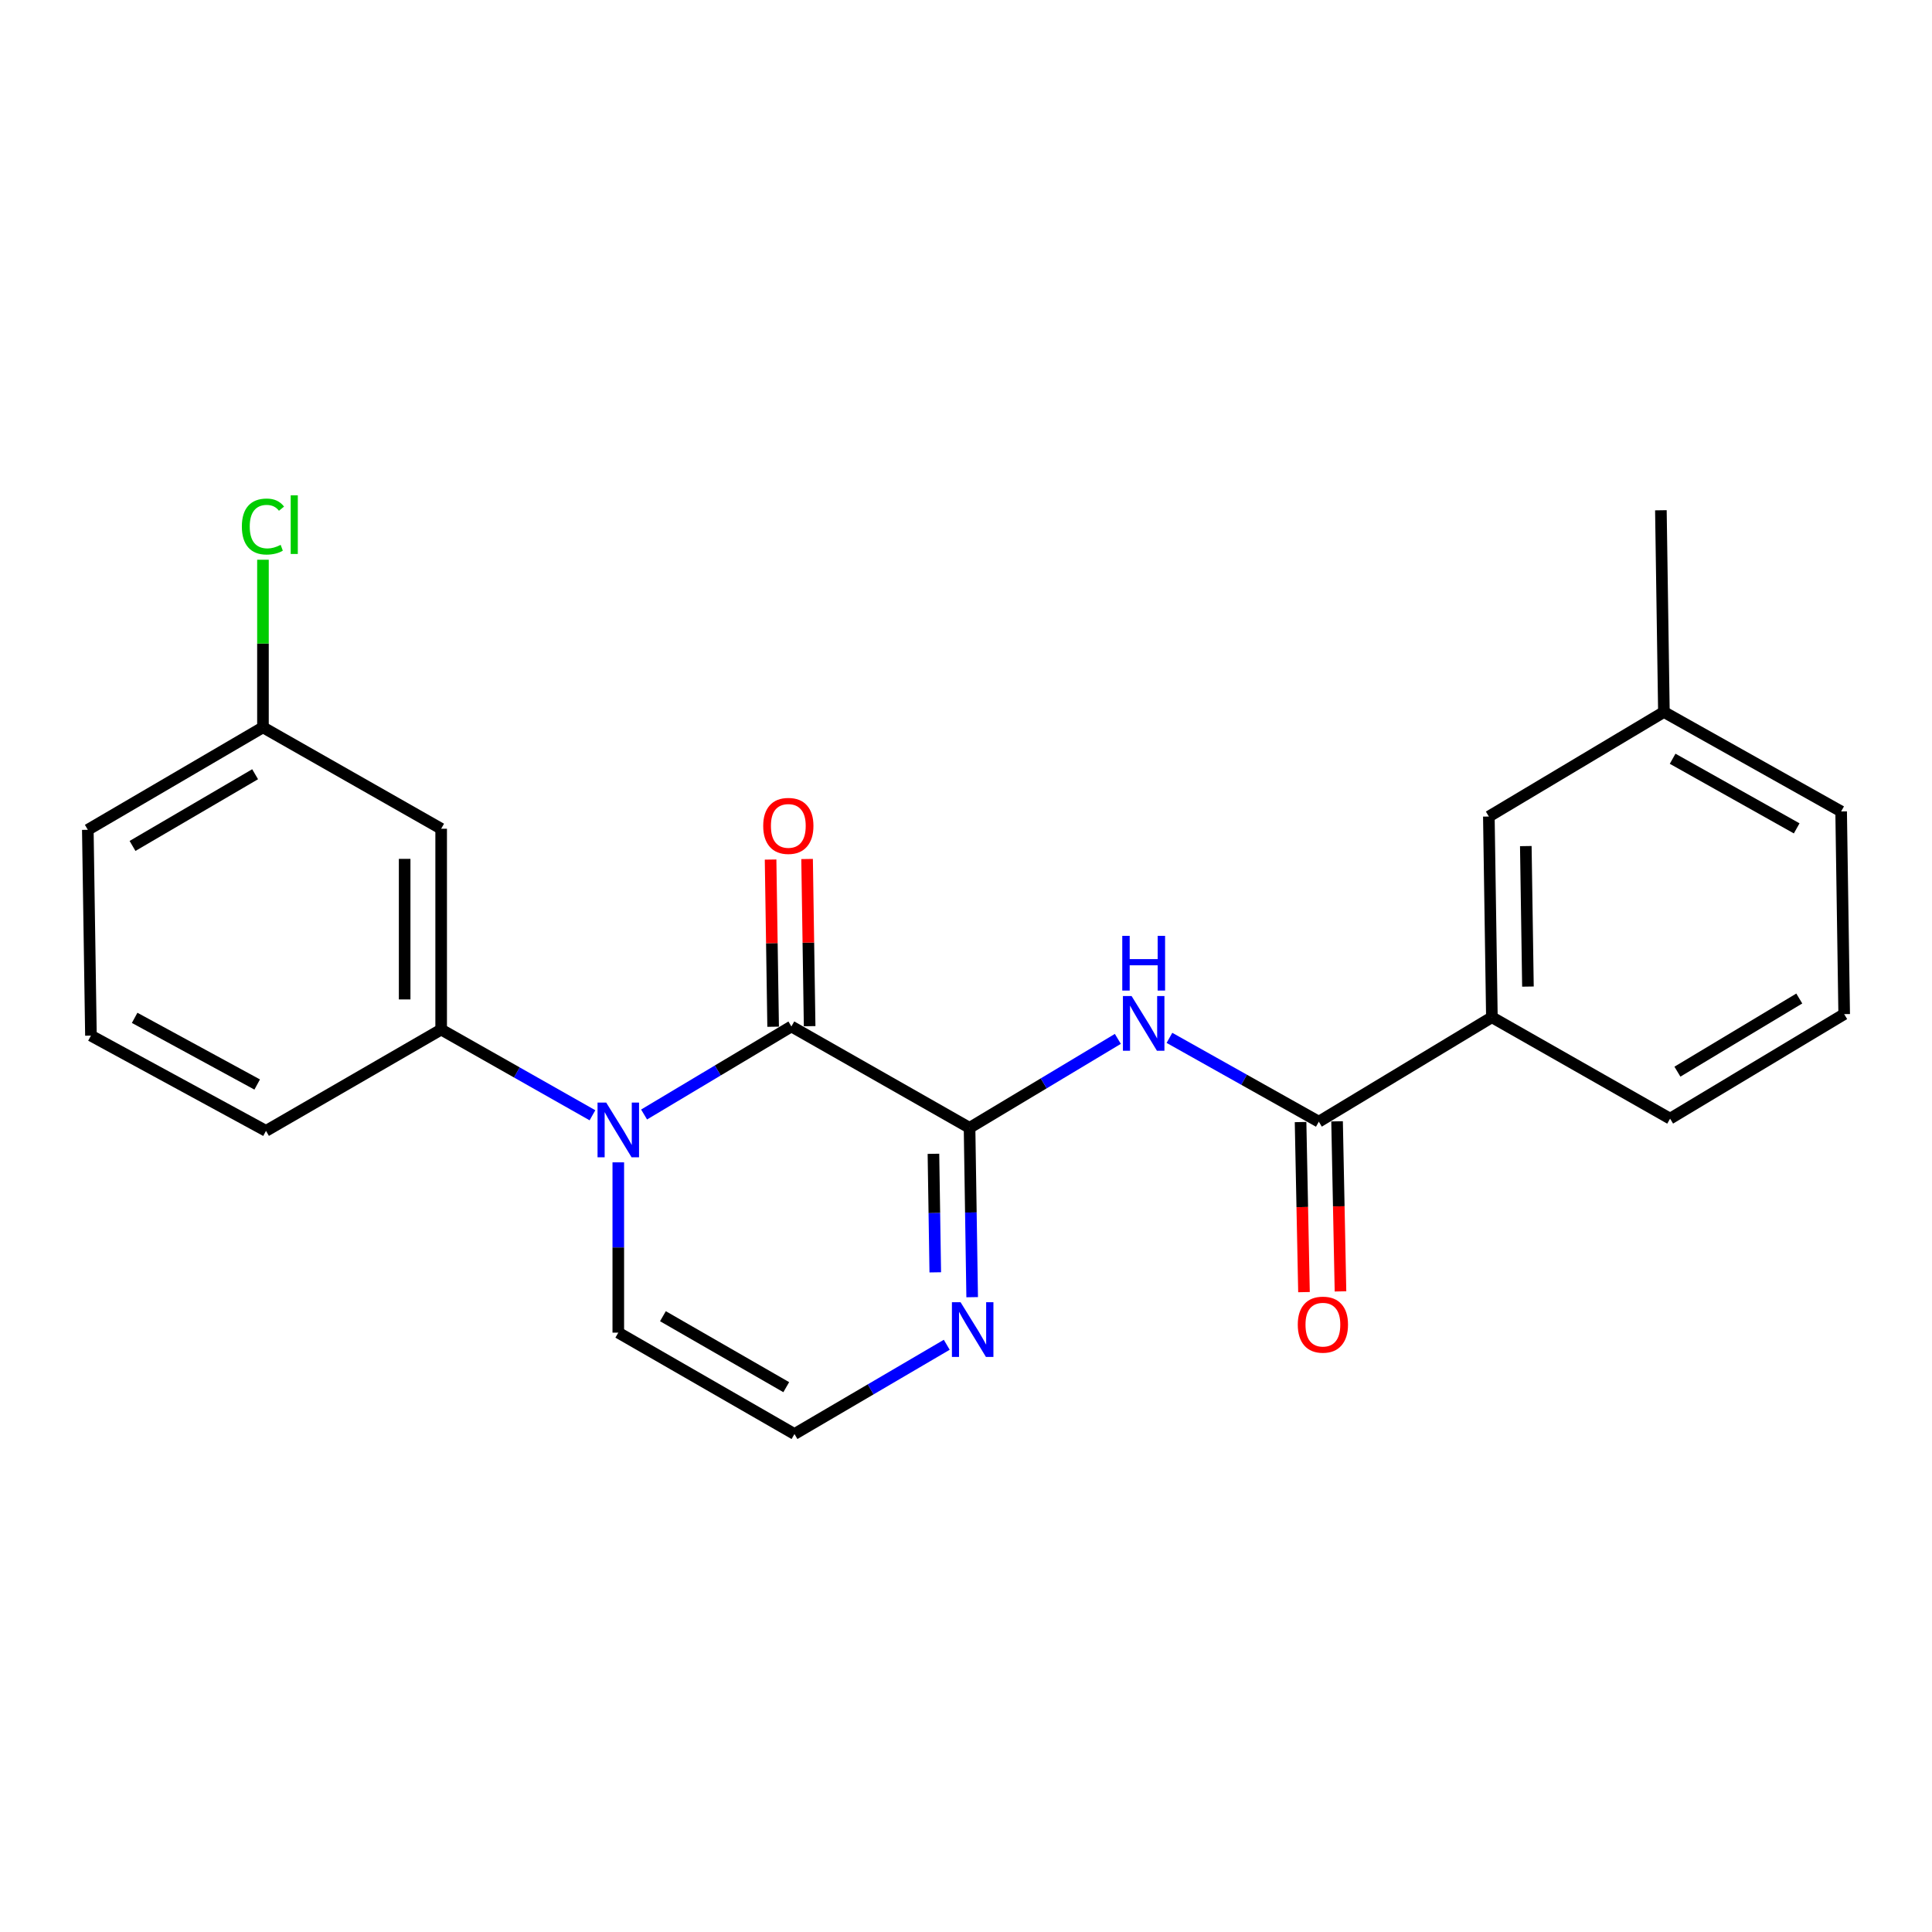 <?xml version='1.0' encoding='iso-8859-1'?>
<svg version='1.1' baseProfile='full'
              xmlns='http://www.w3.org/2000/svg'
                      xmlns:rdkit='http://www.rdkit.org/xml'
                      xmlns:xlink='http://www.w3.org/1999/xlink'
                  xml:space='preserve'
width='1000px' height='1000px' viewBox='0 0 1000 1000'>
<!-- END OF HEADER -->
<rect style='opacity:1.0;fill:#FFFFFF;stroke:none' width='1000' height='1000' x='0' y='0'> </rect>
<path class='bond-0' d='M 409.62,531.293 L 371.498,554.079' style='fill:none;fill-rule:evenodd;stroke:#000000;stroke-width:6px;stroke-linecap:butt;stroke-linejoin:miter;stroke-opacity:1' />
<path class='bond-0' d='M 371.498,554.079 L 333.377,576.865' style='fill:none;fill-rule:evenodd;stroke:#0000FF;stroke-width:6px;stroke-linecap:butt;stroke-linejoin:miter;stroke-opacity:1' />
<path class='bond-1' d='M 409.62,531.293 L 501.837,583.763' style='fill:none;fill-rule:evenodd;stroke:#000000;stroke-width:6px;stroke-linecap:butt;stroke-linejoin:miter;stroke-opacity:1' />
<path class='bond-10' d='M 419.067,531.149 L 418.407,487.882' style='fill:none;fill-rule:evenodd;stroke:#000000;stroke-width:6px;stroke-linecap:butt;stroke-linejoin:miter;stroke-opacity:1' />
<path class='bond-10' d='M 418.407,487.882 L 417.747,444.615' style='fill:none;fill-rule:evenodd;stroke:#FF0000;stroke-width:6px;stroke-linecap:butt;stroke-linejoin:miter;stroke-opacity:1' />
<path class='bond-10' d='M 400.173,531.437 L 399.512,488.17' style='fill:none;fill-rule:evenodd;stroke:#000000;stroke-width:6px;stroke-linecap:butt;stroke-linejoin:miter;stroke-opacity:1' />
<path class='bond-10' d='M 399.512,488.17 L 398.852,444.903' style='fill:none;fill-rule:evenodd;stroke:#FF0000;stroke-width:6px;stroke-linecap:butt;stroke-linejoin:miter;stroke-opacity:1' />
<path class='bond-5' d='M 306.653,577.267 L 267.499,555.083' style='fill:none;fill-rule:evenodd;stroke:#0000FF;stroke-width:6px;stroke-linecap:butt;stroke-linejoin:miter;stroke-opacity:1' />
<path class='bond-5' d='M 267.499,555.083 L 228.346,532.899' style='fill:none;fill-rule:evenodd;stroke:#000000;stroke-width:6px;stroke-linecap:butt;stroke-linejoin:miter;stroke-opacity:1' />
<path class='bond-7' d='M 320.027,601.628 L 320.027,645.702' style='fill:none;fill-rule:evenodd;stroke:#0000FF;stroke-width:6px;stroke-linecap:butt;stroke-linejoin:miter;stroke-opacity:1' />
<path class='bond-7' d='M 320.027,645.702 L 320.027,689.775' style='fill:none;fill-rule:evenodd;stroke:#000000;stroke-width:6px;stroke-linecap:butt;stroke-linejoin:miter;stroke-opacity:1' />
<path class='bond-2' d='M 501.837,583.763 L 540.218,560.744' style='fill:none;fill-rule:evenodd;stroke:#000000;stroke-width:6px;stroke-linecap:butt;stroke-linejoin:miter;stroke-opacity:1' />
<path class='bond-2' d='M 540.218,560.744 L 578.598,537.725' style='fill:none;fill-rule:evenodd;stroke:#0000FF;stroke-width:6px;stroke-linecap:butt;stroke-linejoin:miter;stroke-opacity:1' />
<path class='bond-4' d='M 501.837,583.763 L 502.516,627.591' style='fill:none;fill-rule:evenodd;stroke:#000000;stroke-width:6px;stroke-linecap:butt;stroke-linejoin:miter;stroke-opacity:1' />
<path class='bond-4' d='M 502.516,627.591 L 503.194,671.419' style='fill:none;fill-rule:evenodd;stroke:#0000FF;stroke-width:6px;stroke-linecap:butt;stroke-linejoin:miter;stroke-opacity:1' />
<path class='bond-4' d='M 483.146,597.204 L 483.621,627.884' style='fill:none;fill-rule:evenodd;stroke:#000000;stroke-width:6px;stroke-linecap:butt;stroke-linejoin:miter;stroke-opacity:1' />
<path class='bond-4' d='M 483.621,627.884 L 484.096,658.563' style='fill:none;fill-rule:evenodd;stroke:#0000FF;stroke-width:6px;stroke-linecap:butt;stroke-linejoin:miter;stroke-opacity:1' />
<path class='bond-3' d='M 605.304,537.193 L 643.961,558.888' style='fill:none;fill-rule:evenodd;stroke:#0000FF;stroke-width:6px;stroke-linecap:butt;stroke-linejoin:miter;stroke-opacity:1' />
<path class='bond-3' d='M 643.961,558.888 L 682.618,580.582' style='fill:none;fill-rule:evenodd;stroke:#000000;stroke-width:6px;stroke-linecap:butt;stroke-linejoin:miter;stroke-opacity:1' />
<path class='bond-6' d='M 682.618,580.582 L 772.2,526.527' style='fill:none;fill-rule:evenodd;stroke:#000000;stroke-width:6px;stroke-linecap:butt;stroke-linejoin:miter;stroke-opacity:1' />
<path class='bond-11' d='M 673.172,580.772 L 674.056,624.786' style='fill:none;fill-rule:evenodd;stroke:#000000;stroke-width:6px;stroke-linecap:butt;stroke-linejoin:miter;stroke-opacity:1' />
<path class='bond-11' d='M 674.056,624.786 L 674.941,668.8' style='fill:none;fill-rule:evenodd;stroke:#FF0000;stroke-width:6px;stroke-linecap:butt;stroke-linejoin:miter;stroke-opacity:1' />
<path class='bond-11' d='M 692.065,580.393 L 692.949,624.406' style='fill:none;fill-rule:evenodd;stroke:#000000;stroke-width:6px;stroke-linecap:butt;stroke-linejoin:miter;stroke-opacity:1' />
<path class='bond-11' d='M 692.949,624.406 L 693.834,668.42' style='fill:none;fill-rule:evenodd;stroke:#FF0000;stroke-width:6px;stroke-linecap:butt;stroke-linejoin:miter;stroke-opacity:1' />
<path class='bond-8' d='M 490.041,696.051 L 450.628,719.148' style='fill:none;fill-rule:evenodd;stroke:#0000FF;stroke-width:6px;stroke-linecap:butt;stroke-linejoin:miter;stroke-opacity:1' />
<path class='bond-8' d='M 450.628,719.148 L 411.216,742.246' style='fill:none;fill-rule:evenodd;stroke:#000000;stroke-width:6px;stroke-linecap:butt;stroke-linejoin:miter;stroke-opacity:1' />
<path class='bond-9' d='M 228.346,532.899 L 228.346,428.955' style='fill:none;fill-rule:evenodd;stroke:#000000;stroke-width:6px;stroke-linecap:butt;stroke-linejoin:miter;stroke-opacity:1' />
<path class='bond-9' d='M 209.449,517.308 L 209.449,444.547' style='fill:none;fill-rule:evenodd;stroke:#000000;stroke-width:6px;stroke-linecap:butt;stroke-linejoin:miter;stroke-opacity:1' />
<path class='bond-16' d='M 228.346,532.899 L 137.682,585.338' style='fill:none;fill-rule:evenodd;stroke:#000000;stroke-width:6px;stroke-linecap:butt;stroke-linejoin:miter;stroke-opacity:1' />
<path class='bond-12' d='M 772.2,526.527 L 770.626,422.635' style='fill:none;fill-rule:evenodd;stroke:#000000;stroke-width:6px;stroke-linecap:butt;stroke-linejoin:miter;stroke-opacity:1' />
<path class='bond-12' d='M 790.859,510.656 L 789.757,437.933' style='fill:none;fill-rule:evenodd;stroke:#000000;stroke-width:6px;stroke-linecap:butt;stroke-linejoin:miter;stroke-opacity:1' />
<path class='bond-17' d='M 772.2,526.527 L 864.438,579.008' style='fill:none;fill-rule:evenodd;stroke:#000000;stroke-width:6px;stroke-linecap:butt;stroke-linejoin:miter;stroke-opacity:1' />
<path class='bond-23' d='M 320.027,689.775 L 411.216,742.246' style='fill:none;fill-rule:evenodd;stroke:#000000;stroke-width:6px;stroke-linecap:butt;stroke-linejoin:miter;stroke-opacity:1' />
<path class='bond-23' d='M 343.13,681.267 L 406.962,717.996' style='fill:none;fill-rule:evenodd;stroke:#000000;stroke-width:6px;stroke-linecap:butt;stroke-linejoin:miter;stroke-opacity:1' />
<path class='bond-13' d='M 228.346,428.955 L 136.107,376.474' style='fill:none;fill-rule:evenodd;stroke:#000000;stroke-width:6px;stroke-linecap:butt;stroke-linejoin:miter;stroke-opacity:1' />
<path class='bond-14' d='M 770.626,422.635 L 861.236,368.527' style='fill:none;fill-rule:evenodd;stroke:#000000;stroke-width:6px;stroke-linecap:butt;stroke-linejoin:miter;stroke-opacity:1' />
<path class='bond-15' d='M 136.107,376.474 L 136.107,333.096' style='fill:none;fill-rule:evenodd;stroke:#000000;stroke-width:6px;stroke-linecap:butt;stroke-linejoin:miter;stroke-opacity:1' />
<path class='bond-15' d='M 136.107,333.096 L 136.107,289.717' style='fill:none;fill-rule:evenodd;stroke:#00CC00;stroke-width:6px;stroke-linecap:butt;stroke-linejoin:miter;stroke-opacity:1' />
<path class='bond-24' d='M 136.107,376.474 L 45.455,429.501' style='fill:none;fill-rule:evenodd;stroke:#000000;stroke-width:6px;stroke-linecap:butt;stroke-linejoin:miter;stroke-opacity:1' />
<path class='bond-24' d='M 132.051,400.74 L 68.594,437.858' style='fill:none;fill-rule:evenodd;stroke:#000000;stroke-width:6px;stroke-linecap:butt;stroke-linejoin:miter;stroke-opacity:1' />
<path class='bond-22' d='M 861.236,368.527 L 859.672,264.111' style='fill:none;fill-rule:evenodd;stroke:#000000;stroke-width:6px;stroke-linecap:butt;stroke-linejoin:miter;stroke-opacity:1' />
<path class='bond-25' d='M 861.236,368.527 L 952.971,420' style='fill:none;fill-rule:evenodd;stroke:#000000;stroke-width:6px;stroke-linecap:butt;stroke-linejoin:miter;stroke-opacity:1' />
<path class='bond-25' d='M 865.75,392.728 L 929.963,428.759' style='fill:none;fill-rule:evenodd;stroke:#000000;stroke-width:6px;stroke-linecap:butt;stroke-linejoin:miter;stroke-opacity:1' />
<path class='bond-18' d='M 137.682,585.338 L 47.071,536.038' style='fill:none;fill-rule:evenodd;stroke:#000000;stroke-width:6px;stroke-linecap:butt;stroke-linejoin:miter;stroke-opacity:1' />
<path class='bond-18' d='M 133.122,561.344 L 69.694,526.834' style='fill:none;fill-rule:evenodd;stroke:#000000;stroke-width:6px;stroke-linecap:butt;stroke-linejoin:miter;stroke-opacity:1' />
<path class='bond-19' d='M 864.438,579.008 L 954.545,524.91' style='fill:none;fill-rule:evenodd;stroke:#000000;stroke-width:6px;stroke-linecap:butt;stroke-linejoin:miter;stroke-opacity:1' />
<path class='bond-19' d='M 868.228,554.692 L 931.303,516.823' style='fill:none;fill-rule:evenodd;stroke:#000000;stroke-width:6px;stroke-linecap:butt;stroke-linejoin:miter;stroke-opacity:1' />
<path class='bond-20' d='M 47.071,536.038 L 45.455,429.501' style='fill:none;fill-rule:evenodd;stroke:#000000;stroke-width:6px;stroke-linecap:butt;stroke-linejoin:miter;stroke-opacity:1' />
<path class='bond-21' d='M 954.545,524.91 L 952.971,420' style='fill:none;fill-rule:evenodd;stroke:#000000;stroke-width:6px;stroke-linecap:butt;stroke-linejoin:miter;stroke-opacity:1' />
<path  class='atom-1' d='M 313.767 570.685
L 323.047 585.685
Q 323.967 587.165, 325.447 589.845
Q 326.927 592.525, 327.007 592.685
L 327.007 570.685
L 330.767 570.685
L 330.767 599.005
L 326.887 599.005
L 316.927 582.605
Q 315.767 580.685, 314.527 578.485
Q 313.327 576.285, 312.967 575.605
L 312.967 599.005
L 309.287 599.005
L 309.287 570.685
L 313.767 570.685
' fill='#0000FF'/>
<path  class='atom-3' d='M 585.705 515.548
L 594.985 530.548
Q 595.905 532.028, 597.385 534.708
Q 598.865 537.388, 598.945 537.548
L 598.945 515.548
L 602.705 515.548
L 602.705 543.868
L 598.825 543.868
L 588.865 527.468
Q 587.705 525.548, 586.465 523.348
Q 585.265 521.148, 584.905 520.468
L 584.905 543.868
L 581.225 543.868
L 581.225 515.548
L 585.705 515.548
' fill='#0000FF'/>
<path  class='atom-3' d='M 580.885 484.396
L 584.725 484.396
L 584.725 496.436
L 599.205 496.436
L 599.205 484.396
L 603.045 484.396
L 603.045 512.716
L 599.205 512.716
L 599.205 499.636
L 584.725 499.636
L 584.725 512.716
L 580.885 512.716
L 580.885 484.396
' fill='#0000FF'/>
<path  class='atom-5' d='M 497.194 674.03
L 506.474 689.03
Q 507.394 690.51, 508.874 693.19
Q 510.354 695.87, 510.434 696.03
L 510.434 674.03
L 514.194 674.03
L 514.194 702.35
L 510.314 702.35
L 500.354 685.95
Q 499.194 684.03, 497.954 681.83
Q 496.754 679.63, 496.394 678.95
L 496.394 702.35
L 492.714 702.35
L 492.714 674.03
L 497.194 674.03
' fill='#0000FF'/>
<path  class='atom-11' d='M 395.035 427.482
Q 395.035 420.682, 398.395 416.882
Q 401.755 413.082, 408.035 413.082
Q 414.315 413.082, 417.675 416.882
Q 421.035 420.682, 421.035 427.482
Q 421.035 434.362, 417.635 438.282
Q 414.235 442.162, 408.035 442.162
Q 401.795 442.162, 398.395 438.282
Q 395.035 434.402, 395.035 427.482
M 408.035 438.962
Q 412.355 438.962, 414.675 436.082
Q 417.035 433.162, 417.035 427.482
Q 417.035 421.922, 414.675 419.122
Q 412.355 416.282, 408.035 416.282
Q 403.715 416.282, 401.355 419.082
Q 399.035 421.882, 399.035 427.482
Q 399.035 433.202, 401.355 436.082
Q 403.715 438.962, 408.035 438.962
' fill='#FF0000'/>
<path  class='atom-12' d='M 671.728 685.635
Q 671.728 678.835, 675.088 675.035
Q 678.448 671.235, 684.728 671.235
Q 691.008 671.235, 694.368 675.035
Q 697.728 678.835, 697.728 685.635
Q 697.728 692.515, 694.328 696.435
Q 690.928 700.315, 684.728 700.315
Q 678.488 700.315, 675.088 696.435
Q 671.728 692.555, 671.728 685.635
M 684.728 697.115
Q 689.048 697.115, 691.368 694.235
Q 693.728 691.315, 693.728 685.635
Q 693.728 680.075, 691.368 677.275
Q 689.048 674.435, 684.728 674.435
Q 680.408 674.435, 678.048 677.235
Q 675.728 680.035, 675.728 685.635
Q 675.728 691.355, 678.048 694.235
Q 680.408 697.115, 684.728 697.115
' fill='#FF0000'/>
<path  class='atom-16' d='M 125.187 272.534
Q 125.187 265.494, 128.467 261.814
Q 131.787 258.094, 138.067 258.094
Q 143.907 258.094, 147.027 262.214
L 144.387 264.374
Q 142.107 261.374, 138.067 261.374
Q 133.787 261.374, 131.507 264.254
Q 129.267 267.094, 129.267 272.534
Q 129.267 278.134, 131.587 281.014
Q 133.947 283.894, 138.507 283.894
Q 141.627 283.894, 145.267 282.014
L 146.387 285.014
Q 144.907 285.974, 142.667 286.534
Q 140.427 287.094, 137.947 287.094
Q 131.787 287.094, 128.467 283.334
Q 125.187 279.574, 125.187 272.534
' fill='#00CC00'/>
<path  class='atom-16' d='M 150.467 256.374
L 154.147 256.374
L 154.147 286.734
L 150.467 286.734
L 150.467 256.374
' fill='#00CC00'/>
</svg>
